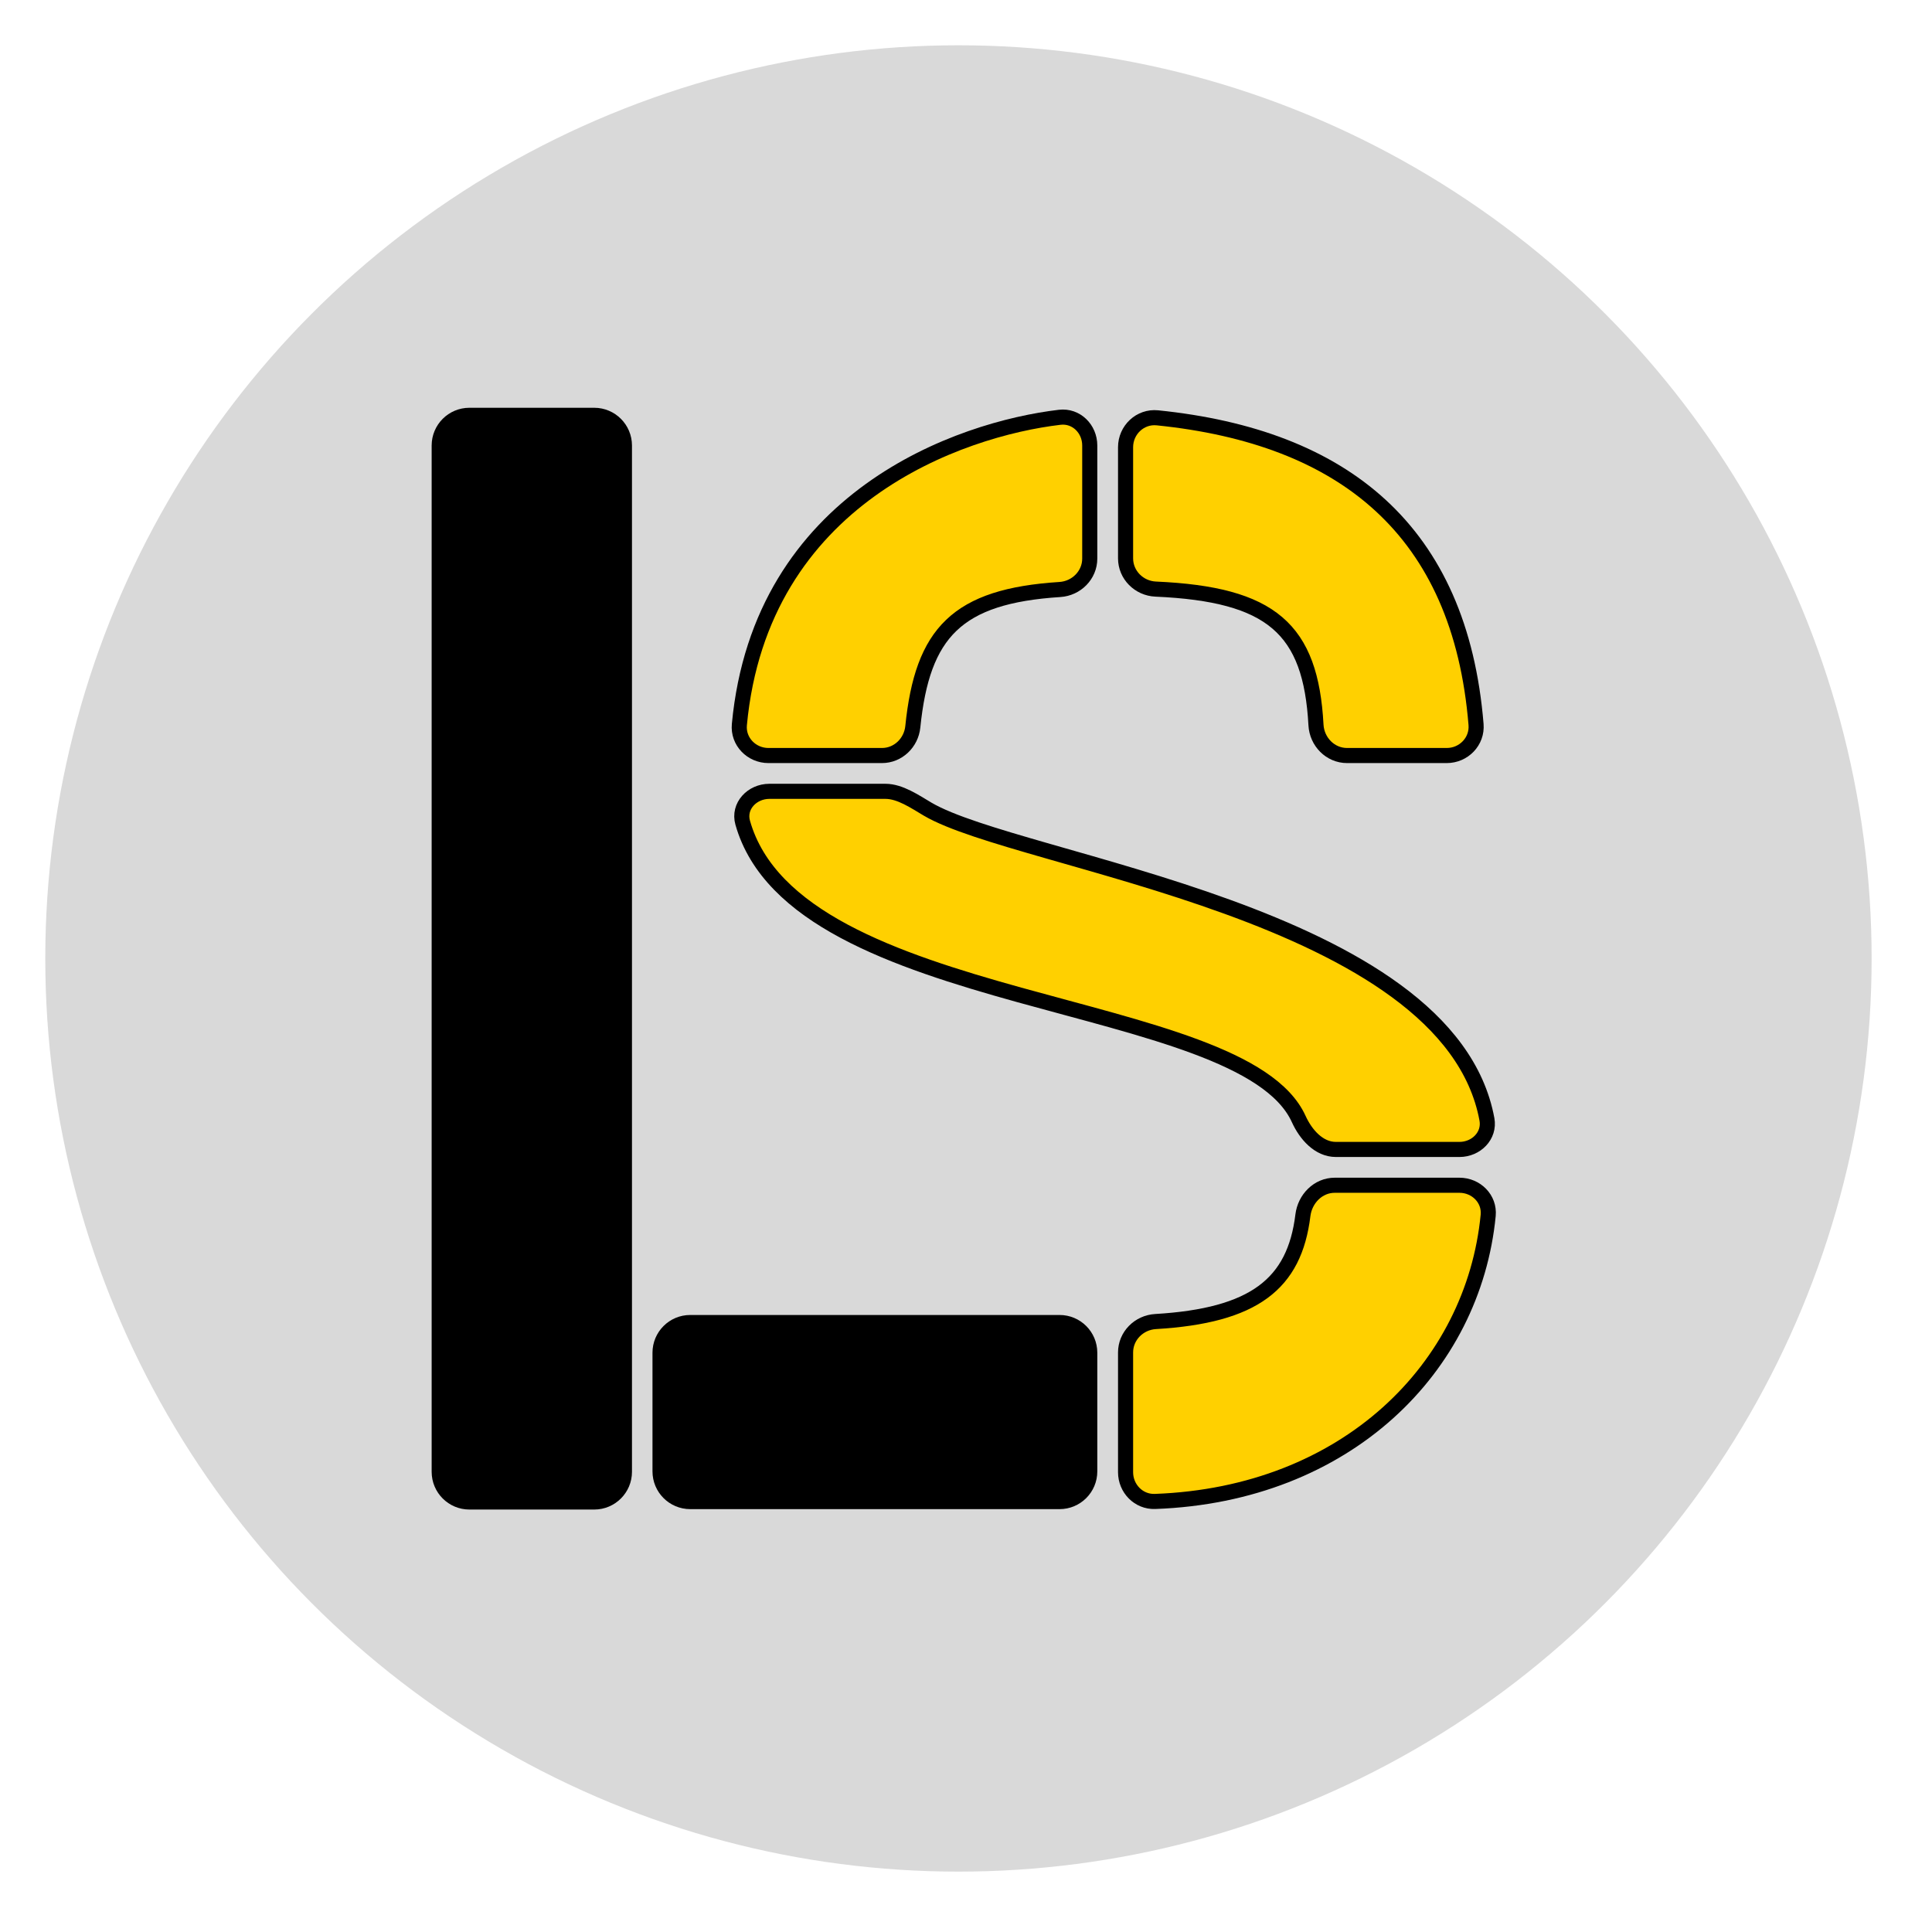 <svg width="128" height="128" viewBox="0 0 128 128" fill="none" xmlns="http://www.w3.org/2000/svg">
<circle cx="63.5" cy="63.5" r="60.5" fill="#D9D9D9"/>
<path d="M31.098 99.511H39.37C40.474 99.511 41.37 98.615 41.37 97.511V29.516C41.37 28.412 40.474 27.516 39.37 27.516H31.098C29.994 27.516 29.098 28.412 29.098 29.516V97.511C29.098 98.615 29.994 99.511 31.098 99.511Z" fill="black" stroke="black"/>
<path d="M70.199 99.484H45.729C44.624 99.484 43.729 98.588 43.729 97.484V89.621C43.729 88.516 44.624 87.621 45.729 87.621H70.199C71.304 87.621 72.199 88.516 72.199 89.621V97.484C72.199 98.588 71.304 99.484 70.199 99.484Z" fill="black" stroke="black"/>
<path d="M58.667 52.428H50.972C49.828 52.428 48.894 53.406 49.206 54.507C52.758 67.049 82.271 65.849 86.042 74.135C86.511 75.166 87.375 76.154 88.507 76.154H96.693C97.797 76.154 98.713 75.245 98.513 74.159C95.983 60.434 67.528 57.181 61.458 53.608C60.625 53.117 59.634 52.428 58.667 52.428Z" fill="#FFD000" stroke="black"/>
<path d="M74.572 97.537V89.603C74.572 88.506 75.461 87.621 76.557 87.556C83.088 87.169 85.763 85.067 86.32 80.519C86.454 79.425 87.327 78.526 88.429 78.526H96.693C97.797 78.526 98.703 79.424 98.596 80.524C97.613 90.609 89.211 99.013 76.522 99.475C75.439 99.515 74.572 98.621 74.572 97.537Z" fill="#FFD000" stroke="black"/>
<path d="M58.432 50.056H50.912C49.791 50.056 48.881 49.126 48.985 48.01C50.399 32.929 63.638 28.421 70.209 27.646C71.306 27.517 72.199 28.412 72.199 29.516V37.008C72.199 38.103 71.313 38.986 70.221 39.056C63.407 39.493 61.112 41.901 60.476 48.153C60.368 49.214 59.499 50.056 58.432 50.056Z" fill="#FFD000" stroke="black"/>
<path d="M74.572 36.992V29.631C74.572 28.483 75.541 27.565 76.683 27.682C89.024 28.941 96.739 35.132 97.792 48C97.884 49.121 96.974 50.056 95.849 50.056H89.246C88.134 50.056 87.247 49.143 87.187 48.032C86.842 41.653 84.242 39.369 76.567 39.029C75.466 38.981 74.572 38.093 74.572 36.992Z" fill="#FFD000" stroke="black"/>
</svg>
